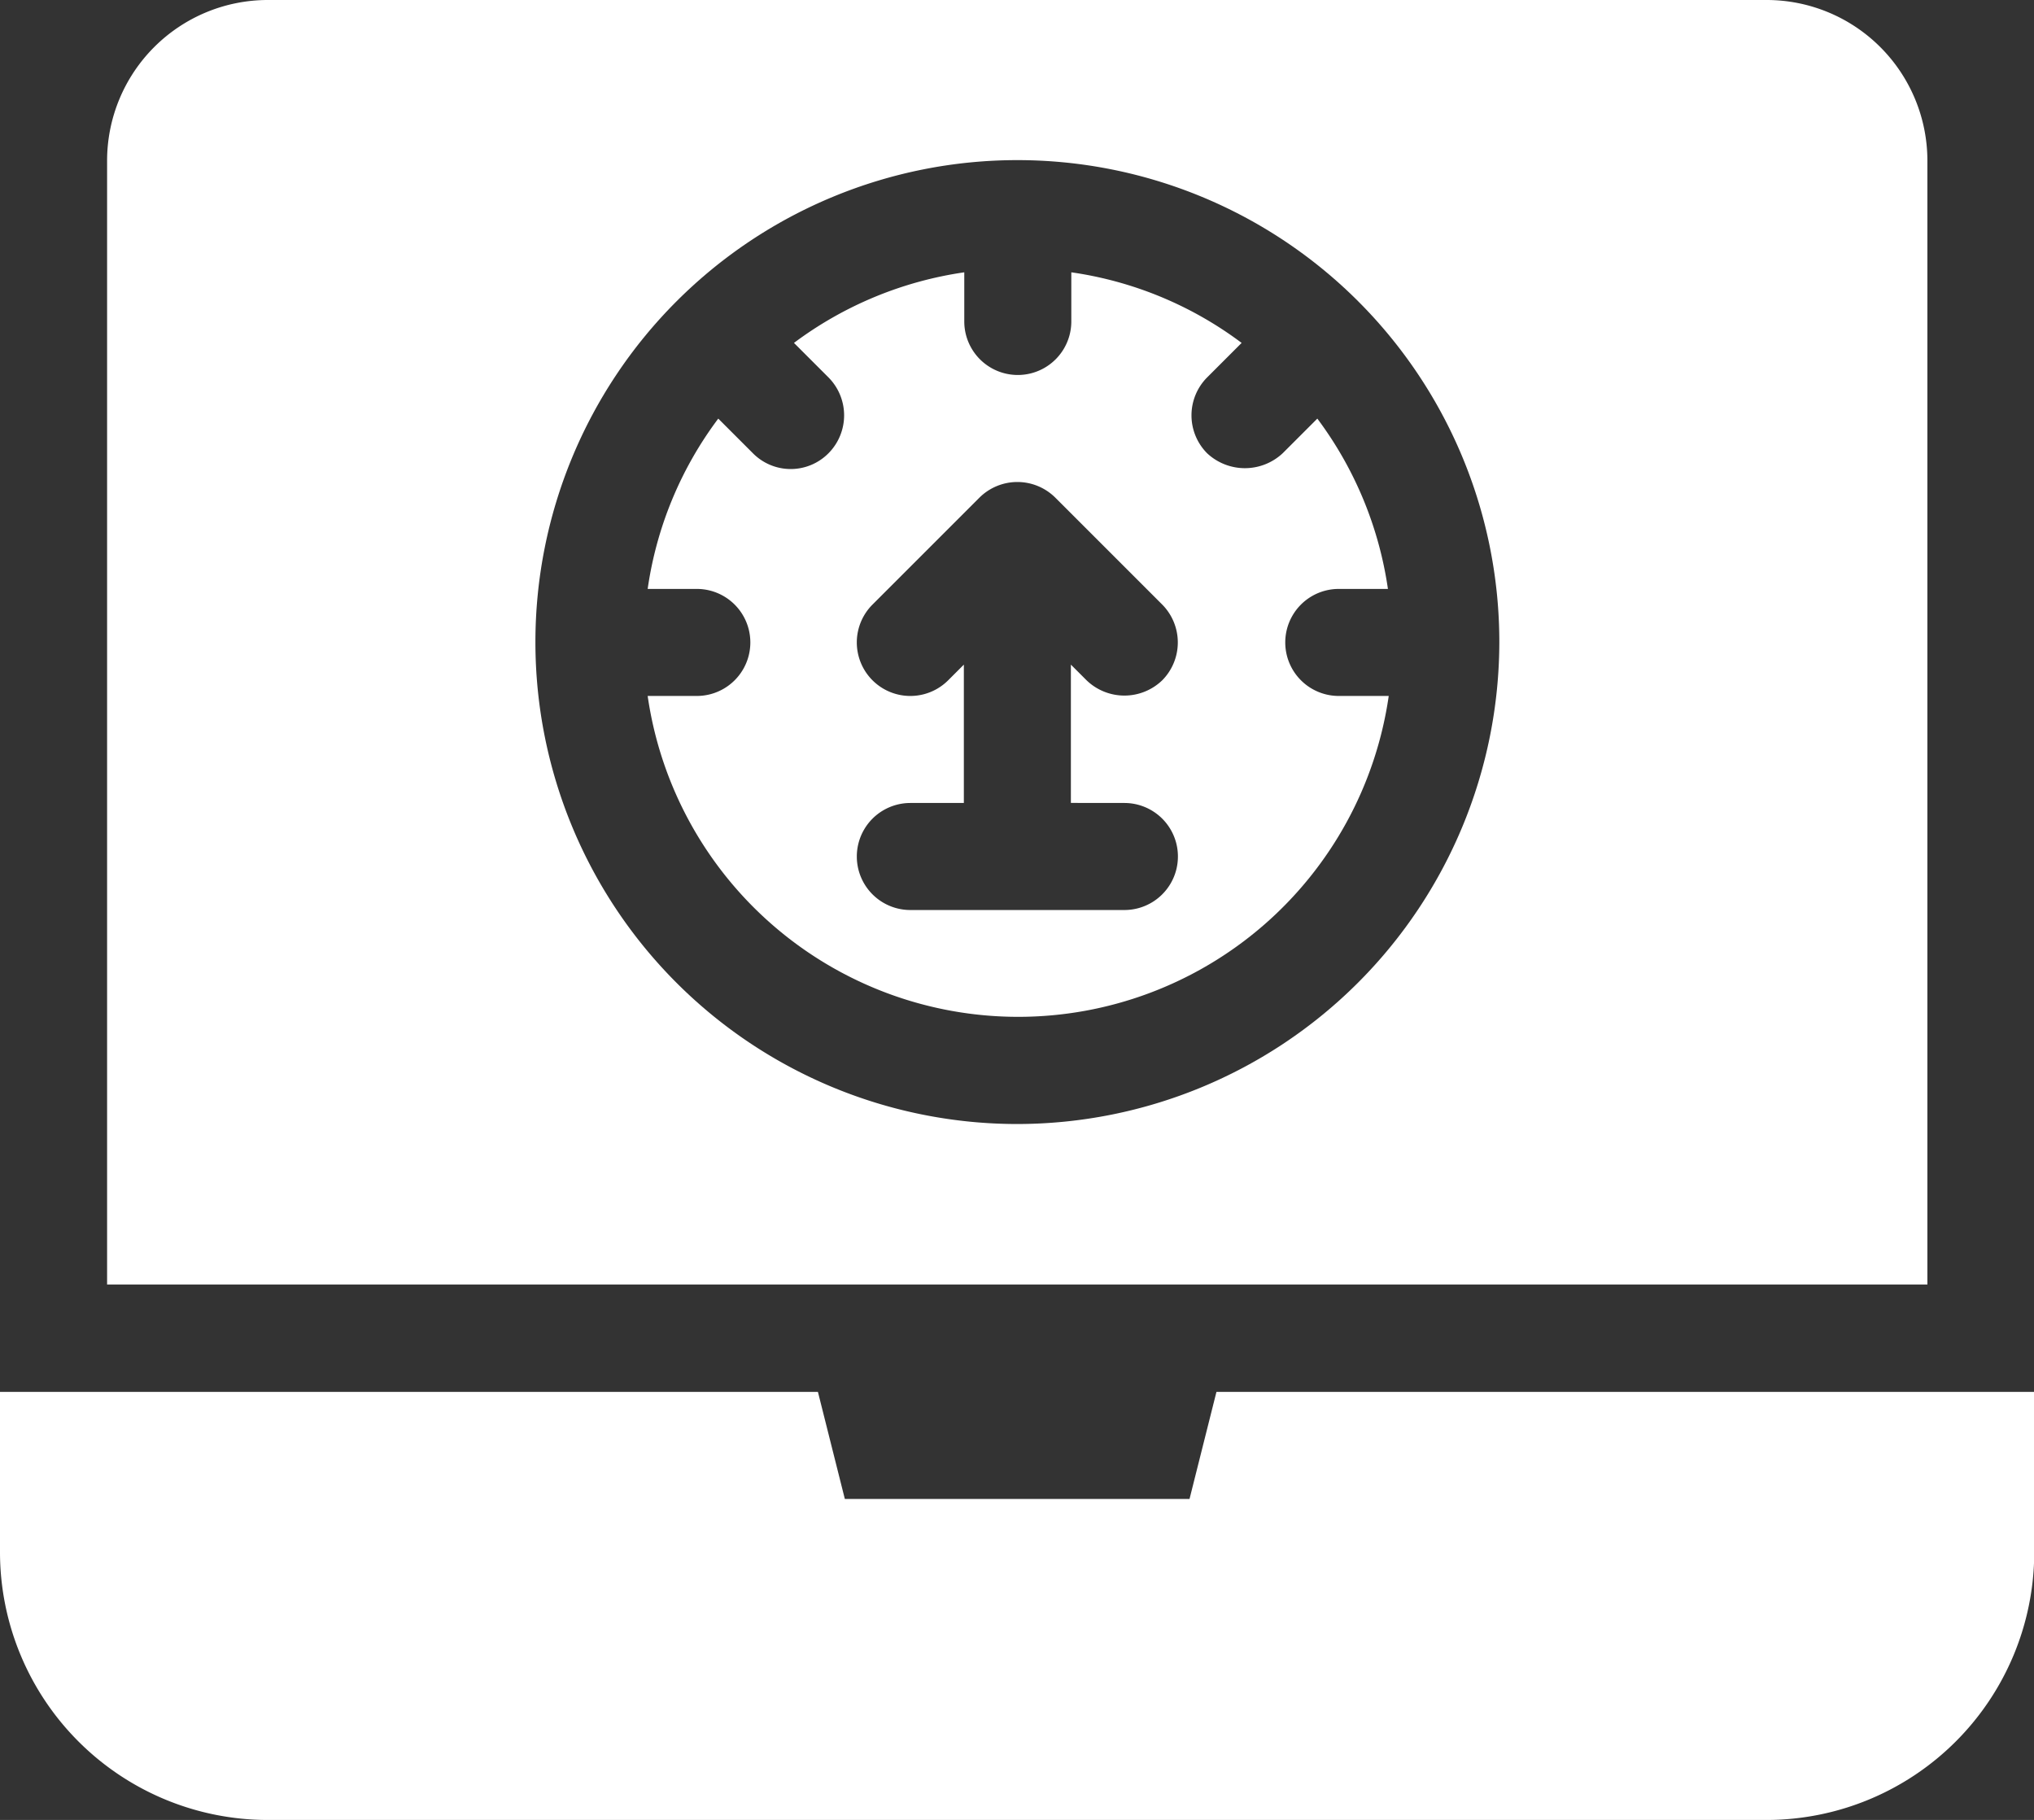 <svg xmlns="http://www.w3.org/2000/svg" width="33.104" height="29.621"><rect width="100%" height="100%" fill="#333333" stroke="none"/><g fill="#fff"><path data-name="Path 469" d="M21.789 11.327a.871.871 0 1 1 0-1.742h.8a6.084 6.084 0 0 0-1.149-2.772l-.563.563a.9.9 0 0 1-1.232 0 .876.876 0 0 1 0-1.232l.563-.563a6.047 6.047 0 0 0-2.772-1.149v.8a.871.871 0 0 1-1.742 0v-.8a6.084 6.084 0 0 0-2.772 1.149l.563.563a.876.876 0 0 1 0 1.232.865.865 0 0 1-1.232 0l-.563-.563a6.047 6.047 0 0 0-1.149 2.772h.8a.871.871 0 1 1 0 1.742h-.8a6.093 6.093 0 0 0 12.061 0h-.8ZM18.3 13.069a.871.871 0 0 1 0 1.742h-3.484a.871.871 0 0 1 0-1.742h.871v-2.252l-.255.255A.871.871 0 0 1 14.2 9.84l1.742-1.742a.876.876 0 0 1 1.232 0l1.742 1.742a.876.876 0 0 1 0 1.232.887.887 0 0 1-1.232 0l-.255-.255v2.251Z"/><path data-name="Path 470" d="M31.369 2.613A2.617 2.617 0 0 0 28.756 0h-24.4a2.617 2.617 0 0 0-2.613 2.613v18.293h29.626V2.613ZM16.558 18.294a7.844 7.844 0 1 1 7.844-7.844 7.853 7.853 0 0 1-7.844 7.844Z"/><path data-name="Path 471" d="m19.798 22.654-.438 1.742h-5.61l-.438-1.742H0v2.613a4.361 4.361 0 0 0 4.354 4.354h24.4a4.361 4.361 0 0 0 4.354-4.354v-2.613H19.792Z"/></g></svg>